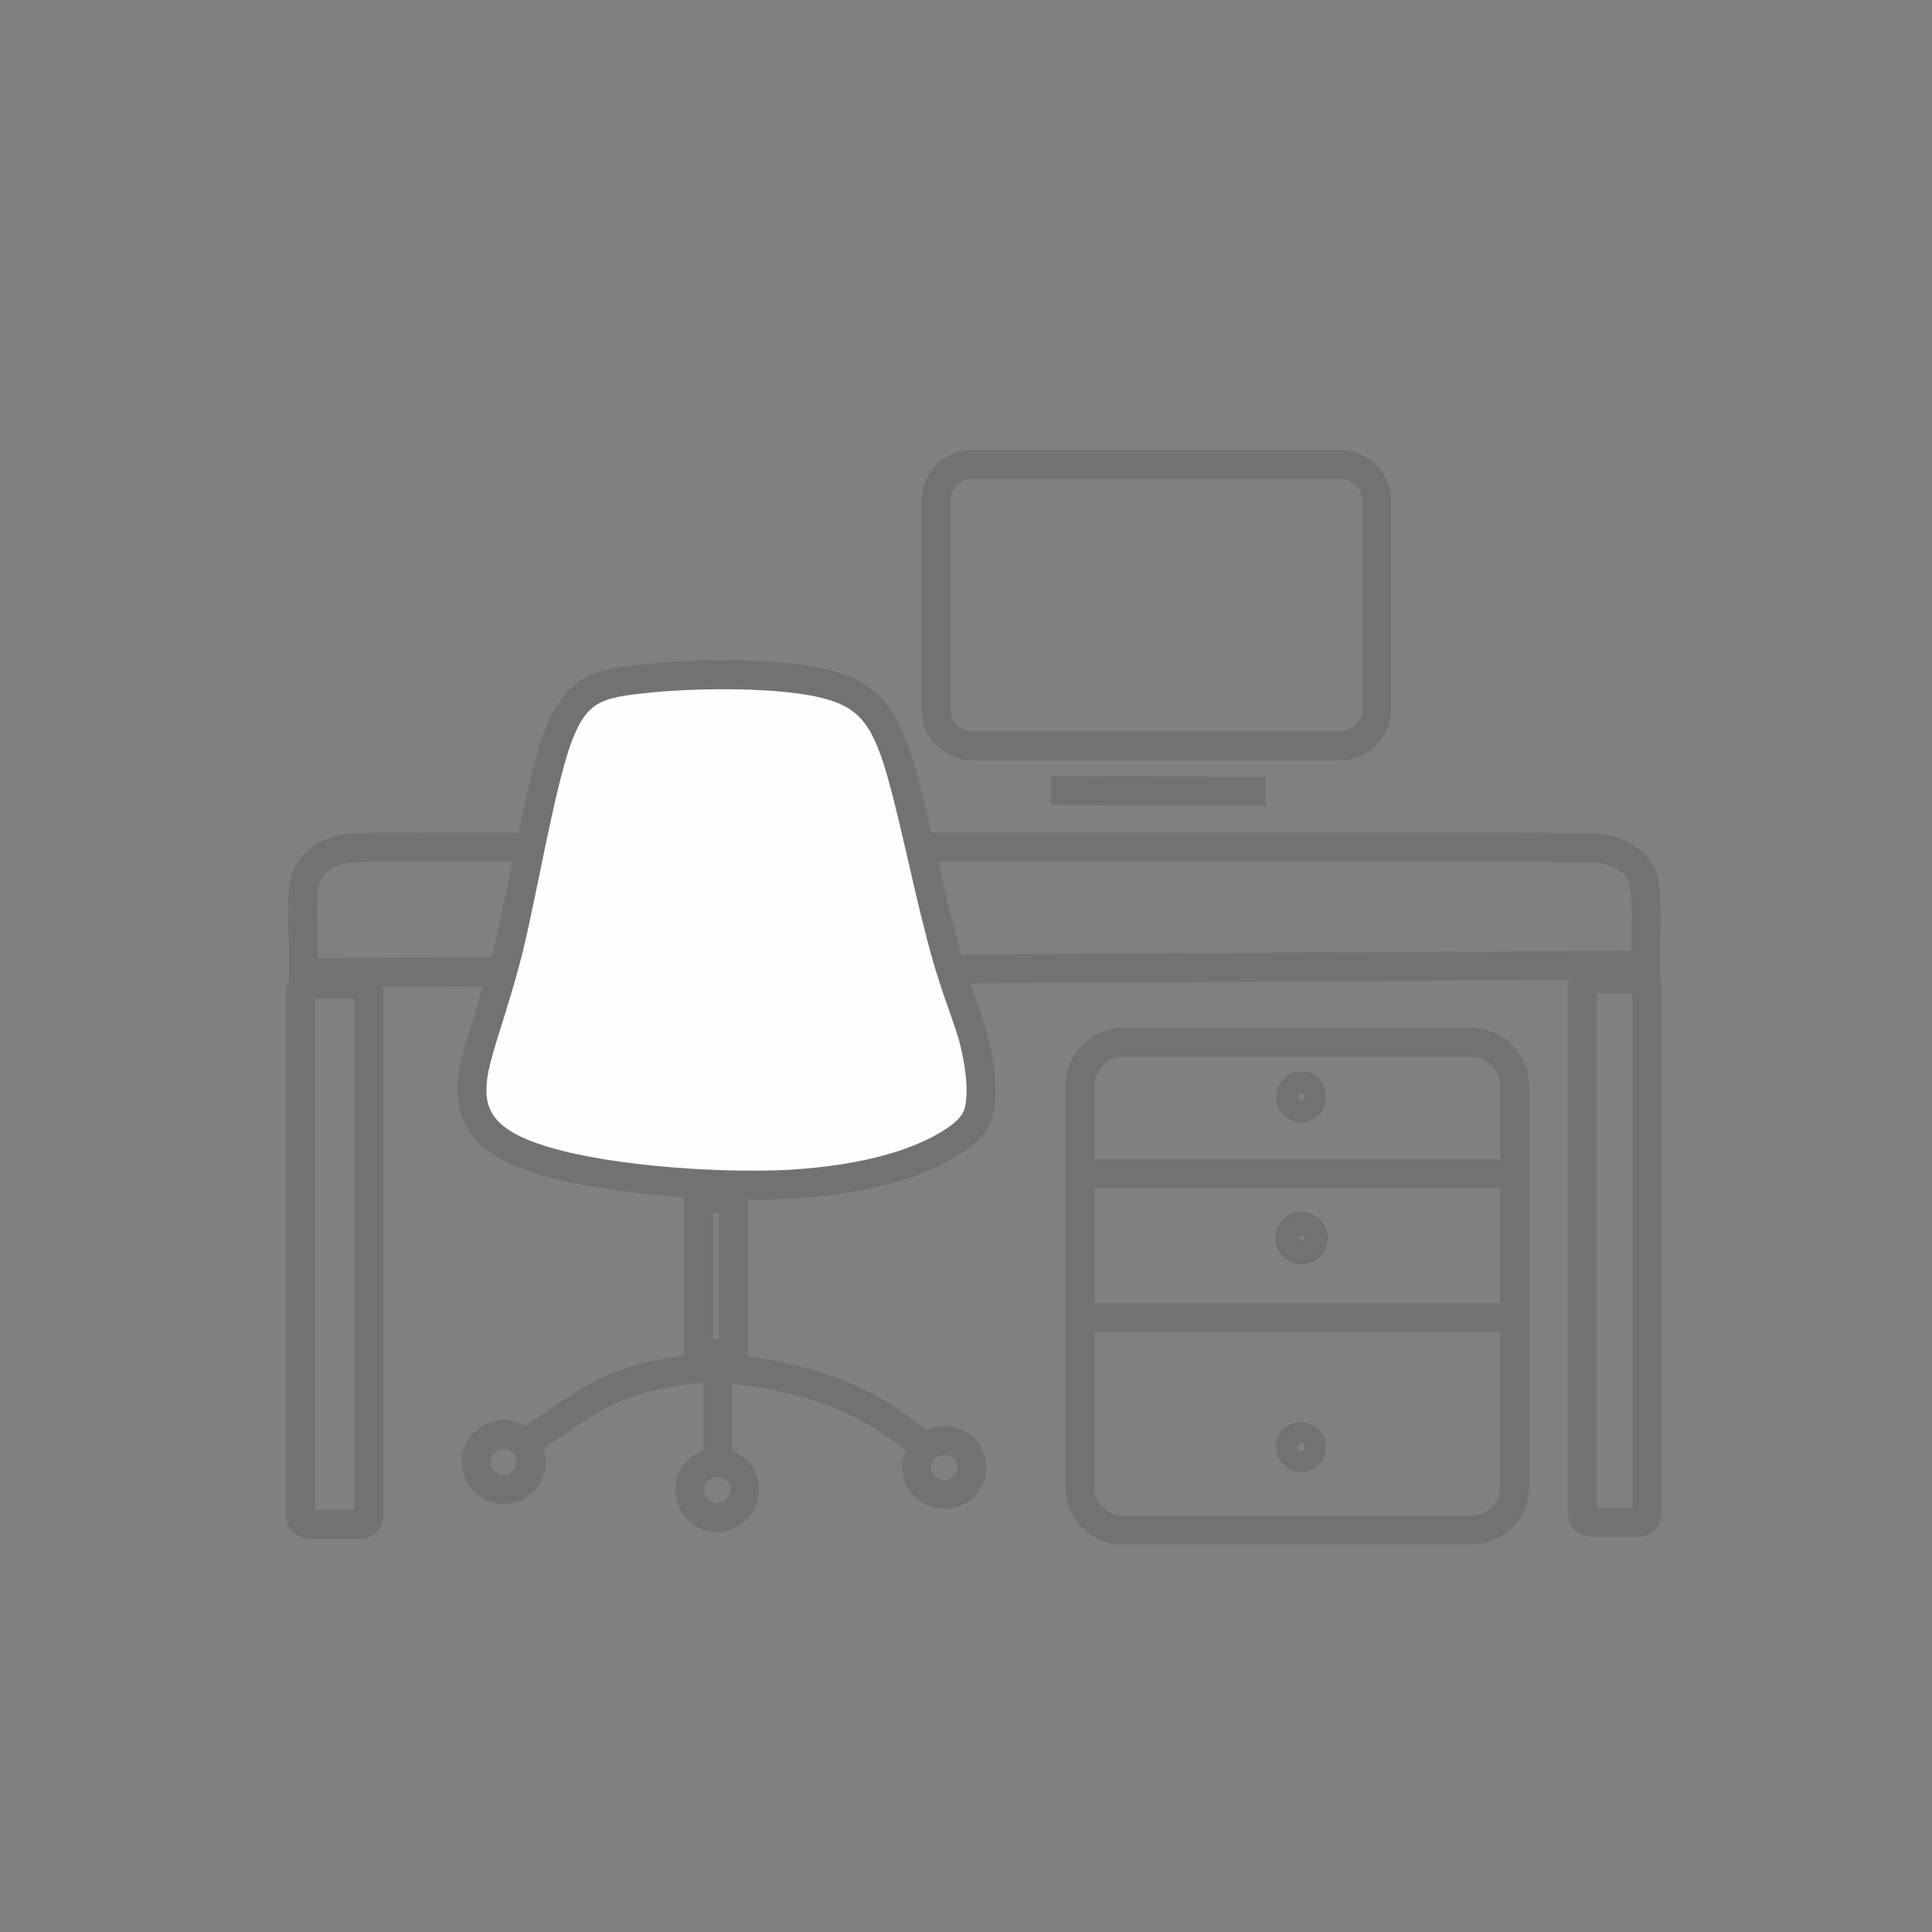 <?xml version="1.0" encoding="UTF-8"?>
<!DOCTYPE svg PUBLIC "-//W3C//DTD SVG 1.1//EN" "http://www.w3.org/Graphics/SVG/1.1/DTD/svg11.dtd">
<!-- Creator: CorelDRAW X7 -->
<svg xmlns="http://www.w3.org/2000/svg" xml:space="preserve" width="20mm" height="20mm" version="1.1" style="shape-rendering:geometricPrecision; text-rendering:geometricPrecision; image-rendering:optimizeQuality; fill-rule:evenodd; clip-rule:evenodd"
viewBox="0 0 2000 2000"
 xmlns:xlink="http://www.w3.org/1999/xlink">
 <rect x="0" y="0" width="2000" height="2000" fill="#808080" stroke="none"/>
 <defs>
  <style type="text/css">
   <![CDATA[
    .str0 {stroke:#727271;stroke-width:30}
    .str1 {stroke:#2B2A29;stroke-width:30}
    .fil2 {fill:none}
    .fil0 {fill:none;fill-rule:nonzero}
    .fil1 {fill:#FEFEFE}
   ]]>
  </style>
 </defs>
 <g id="Layer_x0020_1">
  <path class="fil0 str0" d="M1162 1584l361 0c25,0 45,-20 45,-45l0 -415c0,-24 -20,-45 -45,-45l-361 0c-24,0 -44,21 -44,45l0 415c0,25 20,45 44,45z"/>
  <line class="fil0 str0" x1="436" y1="877" x2="1584" y2= "877" />
  <path class="fil0 str0" d="M314 972c-1,-19 -1,-38 0,-49 1,-12 4,-17 6,-21 2,-4 5,-8 9,-11 5,-4 10,-7 17,-9 6,-3 13,-4 21,-4 8,-1 17,-1 26,-1 8,0 17,0 25,0 7,0 14,0 20,0"/>
  <path class="fil0 str0" d="M1704 964c0,-16 0,-32 -1,-42 -1,-11 -3,-16 -6,-20 -2,-4 -5,-8 -9,-11 -4,-3 -10,-7 -16,-9 -7,-2 -14,-4 -21,-4 -8,-1 -17,0 -26,0 -9,0 -18,-1 -25,-1 -8,0 -14,0 -21,0"/>
  <line class="fil0 str0" x1="314" y1="953" x2="314" y2= "1031" />
  <line class="fil0 str0" x1="1704" y1="951" x2="1703" y2= "1025" />
  <line class="fil0 str0" x1="1110" y1="1364" x2="1568" y2= "1364" />
  <path class="fil0 str0" d="M1347 1147c6,0 11,-5 11,-11 0,-7 -5,-12 -11,-12 -6,0 -11,5 -11,12 0,6 5,11 11,11z"/>
  <path class="fil0 str1" d="M1347 1293c6,0 12,-5 12,-11 0,-7 -6,-12 -12,-12 -6,0 -11,5 -11,12 0,6 5,11 11,11z"/>
  <path class="fil0 str0" d="M1347 1293c6,0 12,-5 12,-11 0,-7 -6,-12 -12,-12 -6,0 -11,5 -11,12 0,6 5,11 11,11z"/>
  <path class="fil0 str0" d="M1347 1509c6,0 11,-5 11,-11 0,-6 -5,-11 -11,-11 -6,0 -11,5 -11,11 0,6 5,11 11,11z"/>
  <line class="fil0 str0" x1="311" y1="1007" x2="1700" y2= "999" />
  <path class="fil0 str0" d="M1006 772l382 0c20,0 37,-17 37,-37l0 -217c0,-20 -17,-37 -37,-37l-382 0c-21,0 -37,17 -37,37l0 217c0,20 16,37 37,37z"/>
  <path class="fil0 str0" d="M1088 818c74,1 148,1 222,1"/>
  <path class="fil0 str0" d="M321 1578l52 0c5,0 9,-4 9,-9l0 -541c0,-5 -4,-9 -9,-9l-52 0c-5,0 -10,4 -10,9l0 541c0,5 5,9 10,9z"/>
  <path class="fil0 str0" d="M1647 1576l49 0c5,0 9,-4 9,-9l0 -546c0,-4 -4,-8 -9,-8l-49 0c-5,0 -9,4 -9,8l0 546c0,5 4,9 9,9z"/>
  <path class="fil1 str0" d="M527 980c15,-63 31,-158 48,-210 18,-52 37,-62 88,-67 51,-6 133,-7 183,3 49,10 67,31 83,80 15,48 30,125 44,178 13,52 26,81 34,108 7,26 10,51 8,69 -2,18 -9,30 -37,46 -28,16 -77,34 -161,39 -84,4 -203,-6 -265,-28 -62,-21 -67,-54 -62,-87 6,-33 21,-67 37,-131z"/>
  <polygon class="fil2 str0" points="723,1241 759,1241 759,1401 723,1401 "/>
  <path class="fil2 str0" d="M545 1494c28,-20 56,-40 82,-53 27,-13 52,-18 70,-21 19,-3 30,-4 50,-3 19,1 45,4 73,11 27,6 55,17 78,29 23,12 40,26 58,40"/>
  <line class="fil2 str0" x1="743" y1="1417" x2="743" y2= "1522" />
  <path class="fil2 str0" d="M522 1542c15,0 28,-13 28,-29 0,-15 -13,-28 -28,-28 -16,0 -29,13 -29,28 0,16 13,29 29,29z"/>
  <path class="fil2 str0" d="M978 1547c15,0 28,-12 28,-28 0,-16 -13,-28 -28,-28 -16,0 -29,12 -29,28 0,16 13,28 29,28z"/>
  <path class="fil2 str0" d="M742 1571c16,0 29,-13 29,-29 0,-15 -13,-28 -29,-28 -15,0 -28,13 -28,28 0,16 13,29 28,29z"/>
  <line class="fil2 str0" x1="1112" y1="1215" x2="1570" y2= "1215" />
 </g>
</svg>

